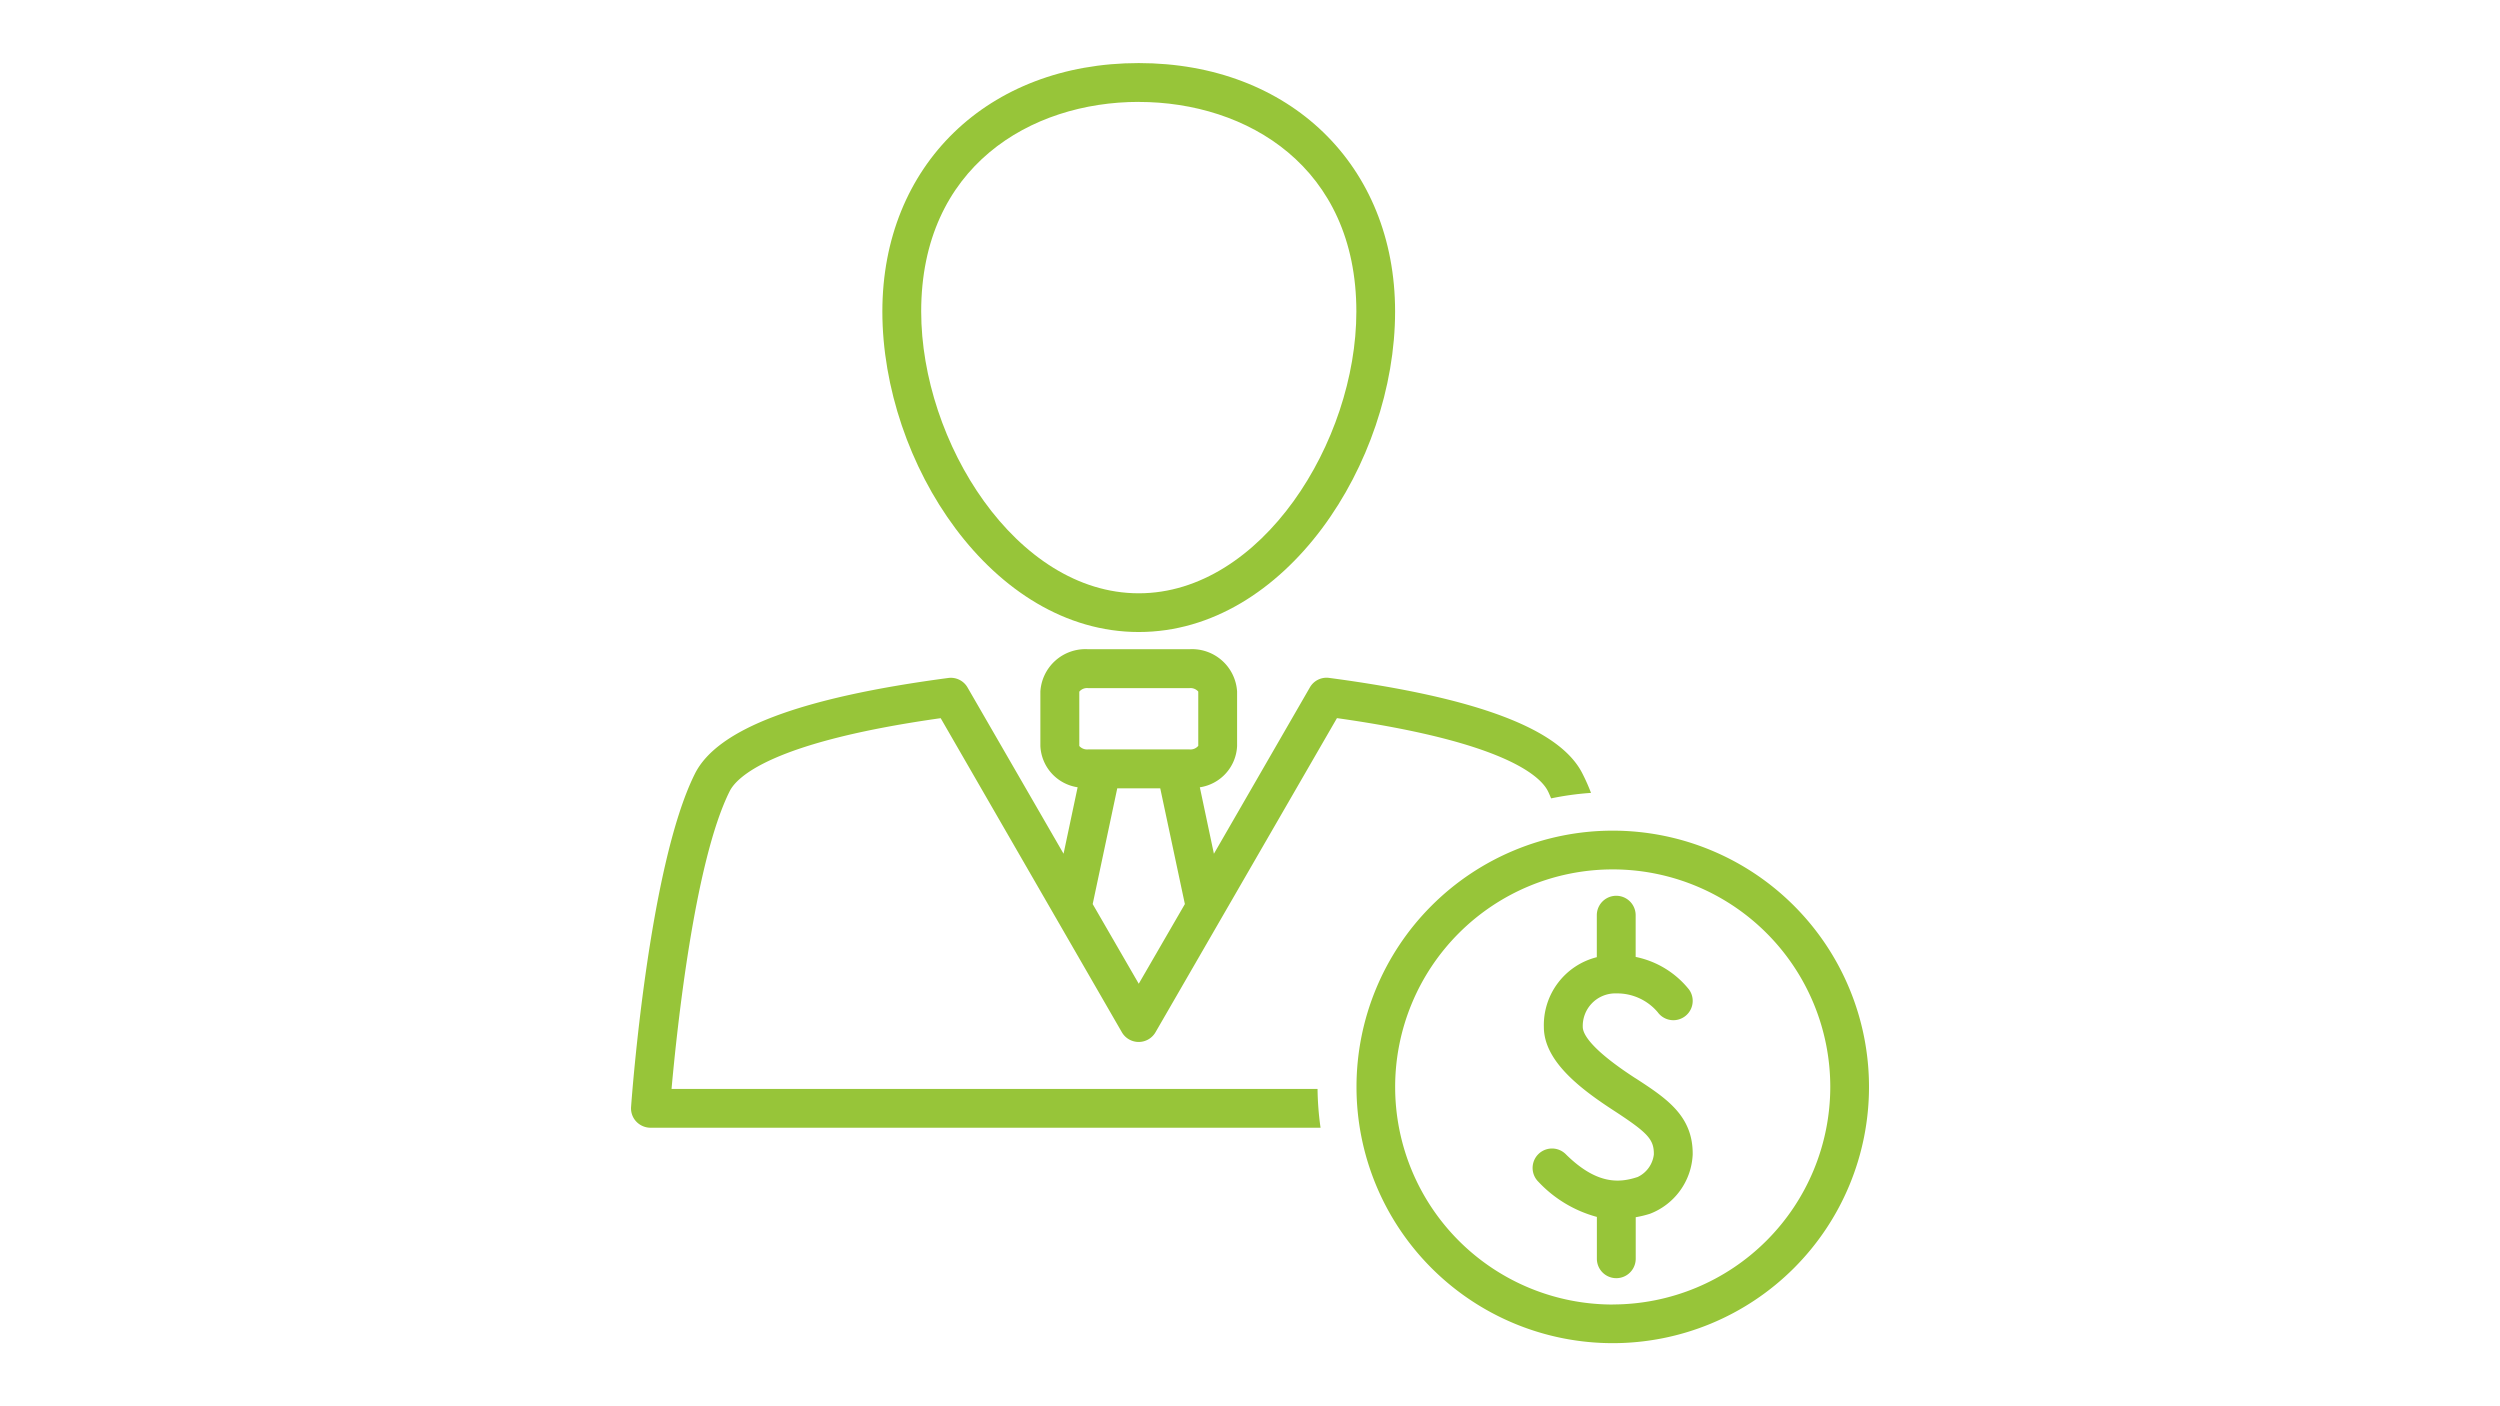 <svg id="Group_422" data-name="Group 422" xmlns="http://www.w3.org/2000/svg" width="160" height="90" viewBox="0 0 160 90">
  <path id="Path_72" data-name="Path 72" d="M0,0H160V90H0Z" transform="translate(0)" fill="none"/>
  <g id="Group_438" data-name="Group 438" transform="translate(15652.256 19138.602)">
    <path id="Path_141" data-name="Path 141" d="M391.96,206.56a16.4,16.4,0,1,0,16.4,16.4,16.4,16.4,0,0,0-16.4-16.4m0,30.328a13.924,13.924,0,1,1,13.922-13.926v0a13.939,13.939,0,0,1-13.922,13.922Z" transform="translate(-15941 -19292)" fill="#97c539"/>
    <path id="Path_142" data-name="Path 142" d="M393.414,222.407c-2.932-1.9-3.373-2.87-3.373-3.287a2.083,2.083,0,0,1,2.02-2.144h.128a3.4,3.4,0,0,1,2.646,1.2,1.237,1.237,0,1,0,2.009-1.445,5.869,5.869,0,0,0-3.418-2.09v-2.67a1.243,1.243,0,1,0-2.486,0v2.687a4.48,4.48,0,0,0-3.389,4.467c0,2.156,2.274,3.924,4.5,5.365,2.168,1.417,2.548,1.833,2.54,2.789a1.829,1.829,0,0,1-1.033,1.445c-1.168.388-2.621.51-4.61-1.462a1.243,1.243,0,0,0-1.748,1.768,7.973,7.973,0,0,0,3.744,2.25v2.678a1.243,1.243,0,1,0,2.486,0V231.3a6.931,6.931,0,0,0,.91-.22,4.268,4.268,0,0,0,2.736-3.789c.029-2.482-1.682-3.6-3.662-4.887Z" transform="translate(-15941 -19292)" fill="#97c539"/>
    <path id="Path_143" data-name="Path 143" d="M361.624,193.847c9.391,0,16.406-10.823,16.406-20.512,0-9.358-6.749-15.9-16.409-15.9s-16.406,6.546-16.406,15.9c0,9.684,7.015,20.512,16.409,20.512m0-33.925c6.933,0,13.927,4.152,13.927,13.417,0,8.337-6.084,18.03-13.927,18.03S347.7,181.676,347.7,173.335c0-9.268,6.994-13.416,13.927-13.416Z" transform="translate(-15941 -19292)" fill="#97c539"/>
    <path id="Path_144" data-name="Path 144" d="M348.946,199.358l11.6,20.108a1.243,1.243,0,0,0,2.148,0l11.615-20.108c10.823,1.527,13.044,3.756,13.5,4.671.074.139.139.314.208.465a18.753,18.753,0,0,1,2.552-.351,12.391,12.391,0,0,0-.543-1.225c-1.429-2.87-6.737-4.875-16.209-6.133a1.226,1.226,0,0,0-1.241.608l-6.142,10.646-.9-4.254a2.8,2.8,0,0,0,2.384-2.642v-3.485a2.89,2.89,0,0,0-3.038-2.711h-6.515a2.89,2.89,0,0,0-3.037,2.711v3.483a2.8,2.8,0,0,0,2.384,2.642l-.9,4.254-6.145-10.64a1.231,1.231,0,0,0-1.237-.608c-9.476,1.258-14.781,3.258-16.214,6.133-2.952,5.908-4.038,20.688-4.083,21.32a1.23,1.23,0,0,0,.327.931,1.267,1.267,0,0,0,.91.4h42.889a19.081,19.081,0,0,1-.192-2.482H331.723c.339-3.777,1.47-14.564,3.72-19.054.453-.91,2.674-3.148,13.5-4.675Zm12.678,17-2.948-5.1,1.572-7.406H363l1.576,7.406Zm-3.254-18.921h6.508a.667.667,0,0,1,.555.22v3.475a.646.646,0,0,1-.559.229h-6.5a.667.667,0,0,1-.555-.22v-3.476a.647.647,0,0,1,.555-.229Z" transform="translate(-15941 -19292)" fill="#97c539"/>
  </g>
</svg>

